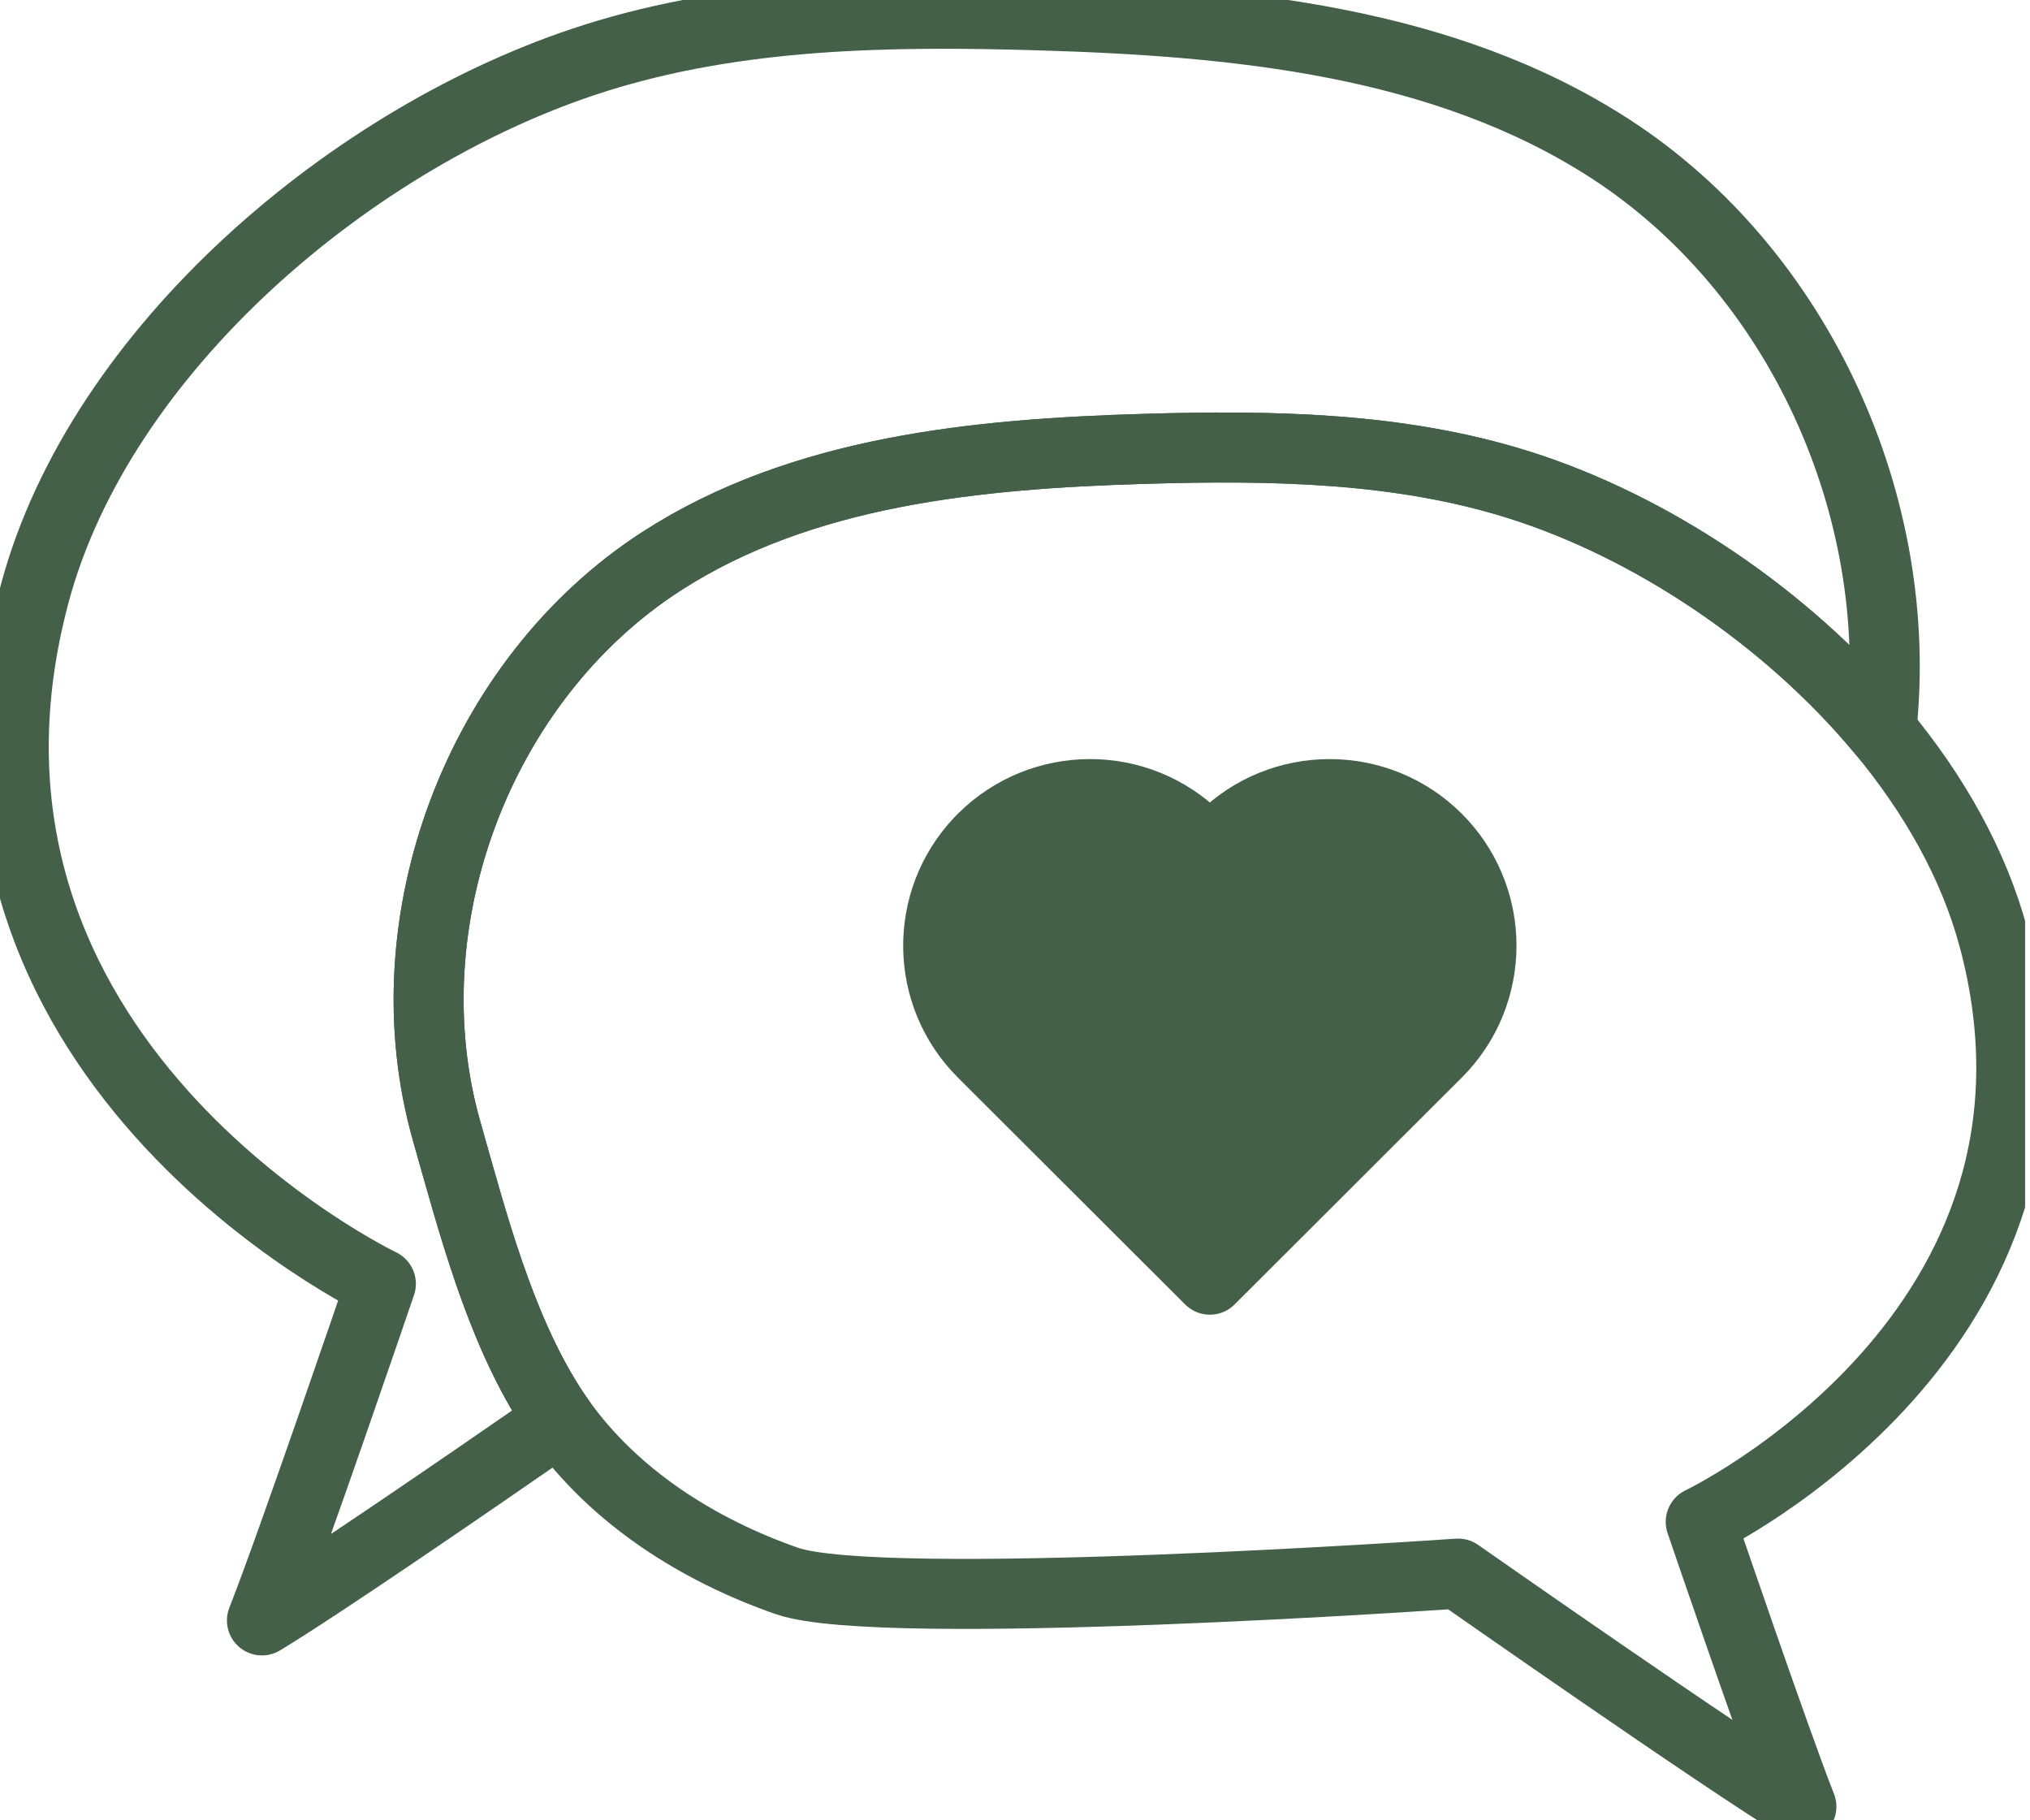 <svg xmlns="http://www.w3.org/2000/svg" fill="none" viewBox="0 0 29 26" height="26" width="29">
<g clip-path="url(#clip0_5290_69236)">
<path stroke-linejoin="round" stroke-linecap="round" stroke="#446049" d="M26.875 10.435C25.521 8.808 23.585 7.522 21.712 6.929C19.992 6.384 18.154 6.358 16.351 6.411C13.957 6.482 11.455 6.721 9.445 8.02C6.838 9.707 5.533 13.17 6.38 16.154C6.749 17.453 7.13 18.927 7.854 20.069C7.9 20.142 7.948 20.213 7.998 20.283C6.569 21.272 4.548 22.658 3.742 23.145C4.181 22.033 5.441 18.337 5.441 18.337C5.441 18.337 -1.277 15.128 0.494 8.486C1.424 4.997 5.05 1.923 8.497 0.831C10.53 0.187 12.702 0.156 14.834 0.219C17.664 0.302 20.622 0.585 22.998 2.121C25.707 3.873 27.227 7.248 26.875 10.435Z"></path>
<path stroke-linejoin="round" stroke-linecap="round" stroke="#446049" d="M24.296 21.737C24.296 21.737 25.362 24.863 25.734 25.804C24.63 25.137 20.83 22.476 20.83 22.476C20.83 22.476 12.594 23.052 11.241 22.581C9.969 22.138 8.773 21.377 7.998 20.283C7.948 20.213 7.9 20.142 7.854 20.069C7.13 18.927 6.749 17.453 6.38 16.154C5.533 13.17 6.838 9.707 9.445 8.02C11.455 6.721 13.957 6.482 16.351 6.411C18.154 6.358 19.992 6.384 21.712 6.929C23.585 7.522 25.521 8.808 26.875 10.435C27.628 11.339 28.2 12.349 28.481 13.404C29.979 19.023 24.296 21.737 24.296 21.737Z"></path>
<path stroke-linejoin="round" stroke-linecap="round" stroke="#446049" fill="#446049" d="M21.164 13.507C21.164 14.062 20.952 14.616 20.529 15.038L20.168 15.398L17.284 18.278L14.216 15.216L14.038 15.038C13.205 14.207 13.191 12.868 13.996 12.019C14.01 12.005 14.024 11.99 14.038 11.976C14.462 11.554 15.017 11.342 15.572 11.342C16.128 11.342 16.682 11.554 17.106 11.976L17.284 12.154L17.461 11.976C18.308 11.131 19.681 11.131 20.529 11.976C20.555 12.003 20.581 12.03 20.607 12.058C20.978 12.469 21.164 12.988 21.164 13.507Z"></path>
</g>
<defs>
<clipPath id="clip0_5290_69236">
<rect fill="white" height="26" width="28.93"></rect>
</clipPath>
</defs>
</svg>

